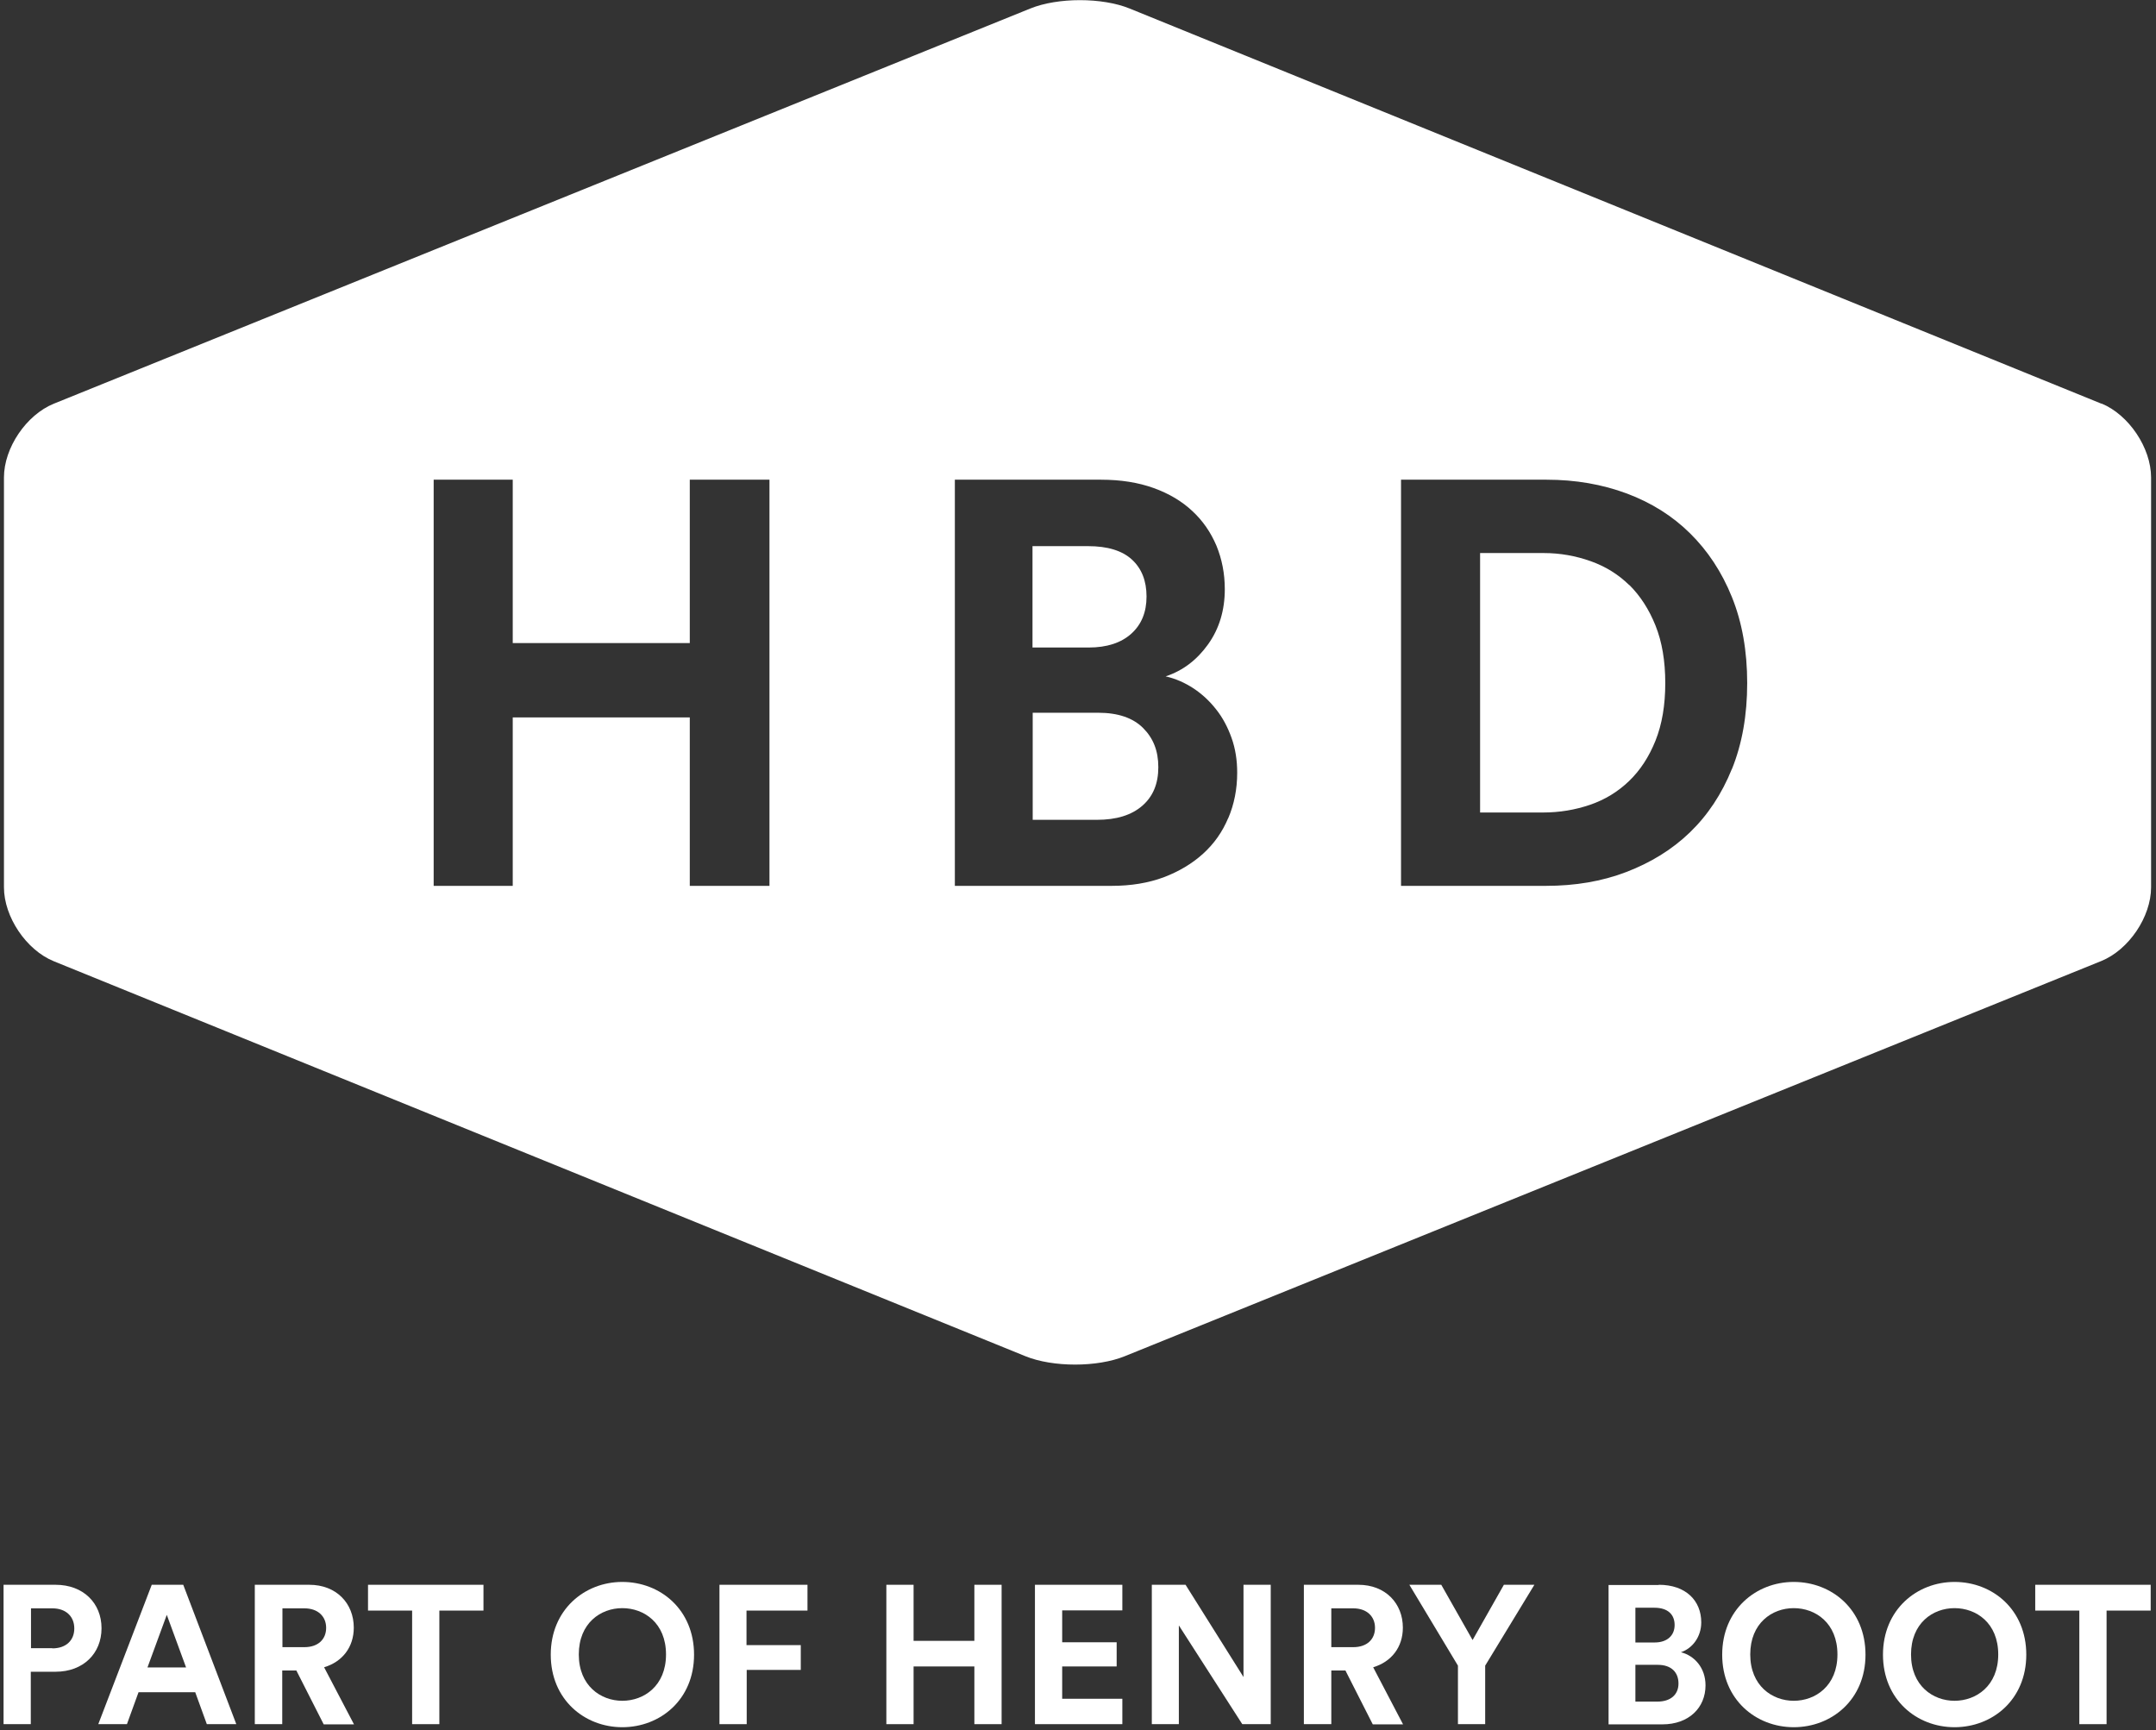 <svg xmlns="http://www.w3.org/2000/svg" xmlns:xlink="http://www.w3.org/1999/xlink" width="1058" zoomAndPan="magnify" viewBox="0 0 793.5 636.75" height="849" preserveAspectRatio="xMidYMid meet"><rect x="0" y="0" width="793.5" height="636.75" fill="#333333" stroke="none"/><defs><clipPath id="9535d4be15"><path d="M 366.414 365.414 L 426.5 365.414 L 426.5 425.5 L 366.414 425.5 Z M 366.414 365.414 "></path></clipPath><clipPath id="5bfc3cbf47"><path d="M 396.457 365.414 C 379.863 365.414 366.414 378.863 366.414 395.457 C 366.414 412.051 379.863 425.5 396.457 425.5 C 413.047 425.5 426.5 412.051 426.5 395.457 C 426.5 378.863 413.047 365.414 396.457 365.414 Z M 396.457 365.414 "></path></clipPath><clipPath id="e6cd0bdbe1"><path d="M 202 582 L 256 582 L 256 635.676 L 202 635.676 Z M 202 582 "></path></clipPath><clipPath id="732f2718d9"><path d="M 633 582 L 687 582 L 687 635.676 L 633 635.676 Z M 633 582 "></path></clipPath><clipPath id="bd0f5c113b"><path d="M 693 582 L 746 582 L 746 635.676 L 693 635.676 Z M 693 582 "></path></clipPath><clipPath id="2e090caf9a"><path d="M 1 0.074 L 792 0.074 L 792 503 L 1 503 Z M 1 0.074 "></path></clipPath></defs><g id="f772bf03df"><g clip-rule="nonzero" clip-path="url(#9535d4be15)"><g clip-rule="nonzero" clip-path="url(#5bfc3cbf47)"><path style=" stroke:none;fill-rule:nonzero;fill:#ffffff;fill-opacity:1;" d="M 366.414 365.414 L 426.5 365.414 L 426.5 425.5 L 366.414 425.5 Z M 366.414 365.414 "></path></g></g><path style=" stroke:none;fill-rule:nonzero;fill:#ffffff;fill-opacity:1;" d="M 19.262 606.66 C 24.277 606.66 27.344 603.746 27.344 599.332 C 27.344 594.922 24.277 591.93 19.262 591.93 L 11.41 591.93 L 11.41 606.586 L 19.262 606.586 Z M 11.332 615.262 L 11.332 634.555 L 1.309 634.555 L 1.309 583.258 L 20.461 583.258 C 30.637 583.258 37.367 589.988 37.367 599.258 C 37.367 608.531 30.637 615.262 20.461 615.262 L 11.258 615.262 Z M 11.332 615.262 "></path><path style=" stroke:none;fill-rule:nonzero;fill:#ffffff;fill-opacity:1;" d="M 61.383 594.324 L 68.488 613.691 L 54.273 613.691 Z M 55.848 583.258 L 36.172 634.555 L 46.719 634.555 L 50.984 622.812 L 71.855 622.812 L 76.121 634.555 L 86.969 634.555 L 67.441 583.258 Z M 55.848 583.258 "></path><path style=" stroke:none;fill-rule:nonzero;fill:#ffffff;fill-opacity:1;" d="M 112.031 606.215 C 117.117 606.215 120.035 603.297 120.035 599.109 C 120.035 594.922 117.043 591.93 112.031 591.93 L 103.949 591.93 L 103.949 606.215 Z M 109.113 614.812 L 103.875 614.812 L 103.875 634.555 L 93.777 634.555 L 93.777 583.258 L 113.824 583.258 C 123.852 583.258 130.207 590.137 130.207 599.035 C 130.207 606.215 126.02 611.598 119.285 613.617 L 130.285 634.629 L 119.137 634.629 L 109.113 614.887 Z M 109.113 614.812 "></path><path style=" stroke:none;fill-rule:nonzero;fill:#ffffff;fill-opacity:1;" d="M 135.445 583.258 L 135.445 592.754 L 151.68 592.754 L 151.68 634.555 L 161.703 634.555 L 161.703 592.754 L 177.938 592.754 L 177.938 583.258 Z M 135.445 583.258 "></path><g clip-rule="nonzero" clip-path="url(#e6cd0bdbe1)"><path style=" stroke:none;fill-rule:nonzero;fill:#ffffff;fill-opacity:1;" d="M 229.035 625.953 C 236.965 625.953 245.121 620.496 245.121 608.906 C 245.121 597.316 237.039 591.855 229.035 591.855 C 221.031 591.855 213.023 597.391 213.023 608.906 C 213.023 620.422 221.105 625.953 229.035 625.953 M 229.035 582.211 C 243.023 582.211 255.441 592.379 255.441 608.98 C 255.441 625.582 242.949 635.676 229.035 635.676 C 215.121 635.676 202.699 625.504 202.699 608.98 C 202.699 592.453 215.121 582.211 229.035 582.211 "></path></g><path style=" stroke:none;fill-rule:nonzero;fill:#ffffff;fill-opacity:1;" d="M 264.793 583.258 L 264.793 634.555 L 274.82 634.555 L 274.82 614.59 L 294.719 614.59 L 294.719 605.465 L 274.746 605.465 L 274.746 592.754 L 297.188 592.754 L 297.188 583.258 Z M 264.793 583.258 "></path><path style=" stroke:none;fill-rule:nonzero;fill:#ffffff;fill-opacity:1;" d="M 358.609 583.258 L 358.609 603.895 L 336.238 603.895 L 336.238 583.258 L 326.215 583.258 L 326.215 634.555 L 336.238 634.555 L 336.238 613.316 L 358.609 613.316 L 358.609 634.555 L 368.633 634.555 L 368.633 583.258 Z M 358.609 583.258 "></path><path style=" stroke:none;fill-rule:nonzero;fill:#ffffff;fill-opacity:1;" d="M 380.902 583.258 L 380.902 634.555 L 413.07 634.555 L 413.07 625.207 L 390.926 625.207 L 390.926 613.316 L 410.977 613.316 L 410.977 604.418 L 390.926 604.418 L 390.926 592.68 L 413.07 592.68 L 413.07 583.258 Z M 380.902 583.258 "></path><path style=" stroke:none;fill-rule:nonzero;fill:#ffffff;fill-opacity:1;" d="M 457.66 583.258 L 457.66 617.207 L 436.336 583.258 L 423.918 583.258 L 423.918 634.555 L 433.867 634.555 L 433.867 598.211 L 457.211 634.555 L 467.684 634.555 L 467.684 583.258 Z M 457.66 583.258 "></path><path style=" stroke:none;fill-rule:nonzero;fill:#ffffff;fill-opacity:1;" d="M 498.055 606.215 C 503.145 606.215 506.062 603.297 506.062 599.109 C 506.062 594.922 503.07 591.93 498.055 591.93 L 489.977 591.93 L 489.977 606.215 Z M 495.215 614.812 L 489.977 614.812 L 489.977 634.555 L 479.879 634.555 L 479.879 583.258 L 499.926 583.258 C 509.953 583.258 516.312 590.137 516.312 599.035 C 516.312 606.215 512.121 611.598 505.387 613.617 L 516.387 634.629 L 505.238 634.629 L 495.215 614.887 Z M 495.215 614.812 "></path><path style=" stroke:none;fill-rule:nonzero;fill:#ffffff;fill-opacity:1;" d="M 553.492 583.258 L 541.973 603.598 L 530.449 583.258 L 518.703 583.258 L 536.586 613.02 L 536.586 634.555 L 546.609 634.555 L 546.609 613.02 L 564.715 583.258 Z M 553.492 583.258 "></path><path style=" stroke:none;fill-rule:nonzero;fill:#ffffff;fill-opacity:1;" d="M 609.973 626.254 C 614.836 626.254 617.754 623.711 617.754 619.598 C 617.754 615.484 615.137 612.719 610.125 612.719 L 601.895 612.719 L 601.895 626.254 Z M 609.004 604.492 C 613.566 604.492 616.332 601.949 616.332 598.062 C 616.332 594.176 613.789 591.707 608.926 591.707 L 601.895 591.707 L 601.895 604.492 Z M 610.5 583.258 C 620.449 583.258 626.133 589.09 626.133 597.09 C 626.133 602.398 622.918 606.66 618.652 608.082 C 623.664 609.355 627.703 613.84 627.703 620.27 C 627.703 628.57 621.496 634.629 611.844 634.629 L 592.02 634.629 L 592.02 583.332 L 610.5 583.332 Z M 610.5 583.258 "></path><g clip-rule="nonzero" clip-path="url(#732f2718d9)"><path style=" stroke:none;fill-rule:nonzero;fill:#ffffff;fill-opacity:1;" d="M 660.172 625.953 C 668.102 625.953 676.258 620.496 676.258 608.906 C 676.258 597.316 668.18 591.855 660.172 591.855 C 652.168 591.855 644.164 597.391 644.164 608.906 C 644.164 620.422 652.242 625.953 660.172 625.953 M 660.172 582.211 C 674.164 582.211 686.582 592.379 686.582 608.98 C 686.582 625.582 674.09 635.676 660.172 635.676 C 646.258 635.676 633.84 625.504 633.84 608.98 C 633.84 592.453 646.258 582.211 660.172 582.211 "></path></g><g clip-rule="nonzero" clip-path="url(#bd0f5c113b)"><path style=" stroke:none;fill-rule:nonzero;fill:#ffffff;fill-opacity:1;" d="M 719.348 625.953 C 727.277 625.953 735.434 620.496 735.434 608.906 C 735.434 597.316 727.355 591.855 719.348 591.855 C 711.344 591.855 703.34 597.391 703.34 608.906 C 703.34 620.422 711.418 625.953 719.348 625.953 M 719.348 582.211 C 733.34 582.211 745.758 592.379 745.758 608.98 C 745.758 625.582 733.266 635.676 719.348 635.676 C 705.434 635.676 693.016 625.504 693.016 608.98 C 693.016 592.453 705.434 582.211 719.348 582.211 "></path></g><path style=" stroke:none;fill-rule:nonzero;fill:#ffffff;fill-opacity:1;" d="M 749.051 583.258 L 749.051 592.754 L 765.281 592.754 L 765.281 634.555 L 775.309 634.555 L 775.309 592.754 L 791.543 592.754 L 791.543 583.258 Z M 749.051 583.258 "></path><path style=" stroke:none;fill-rule:nonzero;fill:#ffffff;fill-opacity:1;" d="M 416.363 233.227 C 420.102 229.863 421.973 225.301 421.973 219.543 C 421.973 213.785 420.18 209.227 416.586 205.934 C 412.996 202.645 407.609 201 400.426 201 L 380.004 201 L 380.004 238.312 L 400.652 238.312 C 407.387 238.312 412.621 236.594 416.363 233.227 "></path><path style=" stroke:none;fill-rule:nonzero;fill:#ffffff;fill-opacity:1;" d="M 404.094 262.316 L 380.078 262.316 L 380.078 301.723 L 403.719 301.723 C 410.902 301.723 416.438 300.004 420.402 296.562 C 424.367 293.125 426.312 288.414 426.312 282.355 C 426.312 276.301 424.441 271.664 420.703 267.926 C 416.961 264.188 411.426 262.316 404.168 262.316 "></path><path style=" stroke:none;fill-rule:nonzero;fill:#ffffff;fill-opacity:1;" d="M 599.652 215.355 C 595.609 211.395 590.898 208.477 585.438 206.535 C 579.977 204.59 574.215 203.543 568.156 203.543 L 544.738 203.543 L 544.738 299.031 L 567.93 299.031 C 573.992 299.031 579.75 298.059 585.211 296.191 C 590.672 294.32 595.461 291.406 599.574 287.441 C 603.691 283.477 606.906 278.543 609.301 272.562 C 611.695 266.578 612.891 259.551 612.891 251.398 C 612.891 243.25 611.695 236.219 609.301 230.238 C 606.906 224.254 603.691 219.32 599.727 215.355 "></path><g clip-rule="nonzero" clip-path="url(#2e090caf9a)"><path style=" stroke:none;fill-rule:nonzero;fill:#ffffff;fill-opacity:1;" d="M 773.438 148.582 L 415.766 3.141 C 405.664 -0.973 389.281 -0.973 379.18 3.141 L 19.789 148.582 C 9.688 152.695 1.457 164.809 1.457 175.727 L 1.457 326.551 C 1.457 337.465 9.688 349.656 19.789 353.77 L 377.387 499.133 C 387.484 503.246 403.867 503.246 413.969 499.133 L 773.363 353.691 C 783.461 349.582 791.691 337.465 791.691 326.551 L 791.691 175.727 C 791.691 164.809 783.461 152.621 773.438 148.508 M 283.199 326.027 L 253.871 326.027 L 253.871 264.035 L 188.711 264.035 L 188.711 326.027 L 159.609 326.027 L 159.609 176.547 L 188.711 176.547 L 188.711 236.668 L 253.871 236.668 L 253.871 176.547 L 283.199 176.547 Z M 452.047 301.051 C 449.879 306.211 446.812 310.547 442.77 314.211 C 438.73 317.875 433.941 320.715 428.258 322.887 C 422.57 324.98 416.215 326.027 409.18 326.027 L 351.426 326.027 L 351.426 176.547 L 405.215 176.547 C 412.547 176.547 418.98 177.594 424.59 179.613 C 430.203 181.633 434.992 184.473 438.805 188.062 C 442.695 191.652 445.613 195.914 447.707 200.852 C 449.727 205.785 450.777 211.094 450.777 216.852 C 450.777 224.555 448.758 231.359 444.641 237.117 C 440.527 242.875 435.363 246.836 429.004 248.93 C 432.672 249.754 436.039 251.25 439.254 253.344 C 442.398 255.438 445.164 257.98 447.559 261.047 C 449.953 264.035 451.824 267.551 453.246 271.516 C 454.664 275.477 455.34 279.738 455.34 284.375 C 455.34 290.434 454.219 296.039 452.047 301.125 M 637.43 282.953 C 633.691 292.227 628.527 300.004 621.945 306.359 C 615.359 312.715 607.504 317.5 598.527 320.941 C 589.551 324.383 579.676 326.027 568.977 326.027 L 515.637 326.027 L 515.637 176.547 L 569.203 176.547 C 579.898 176.547 589.699 178.27 598.754 181.633 C 607.73 184.996 615.512 189.859 622.02 196.289 C 628.527 202.719 633.691 210.496 637.43 219.77 C 641.172 229.039 643.043 239.586 643.043 251.398 C 643.043 263.215 641.172 273.758 637.43 283.031 "></path></g></g></svg>